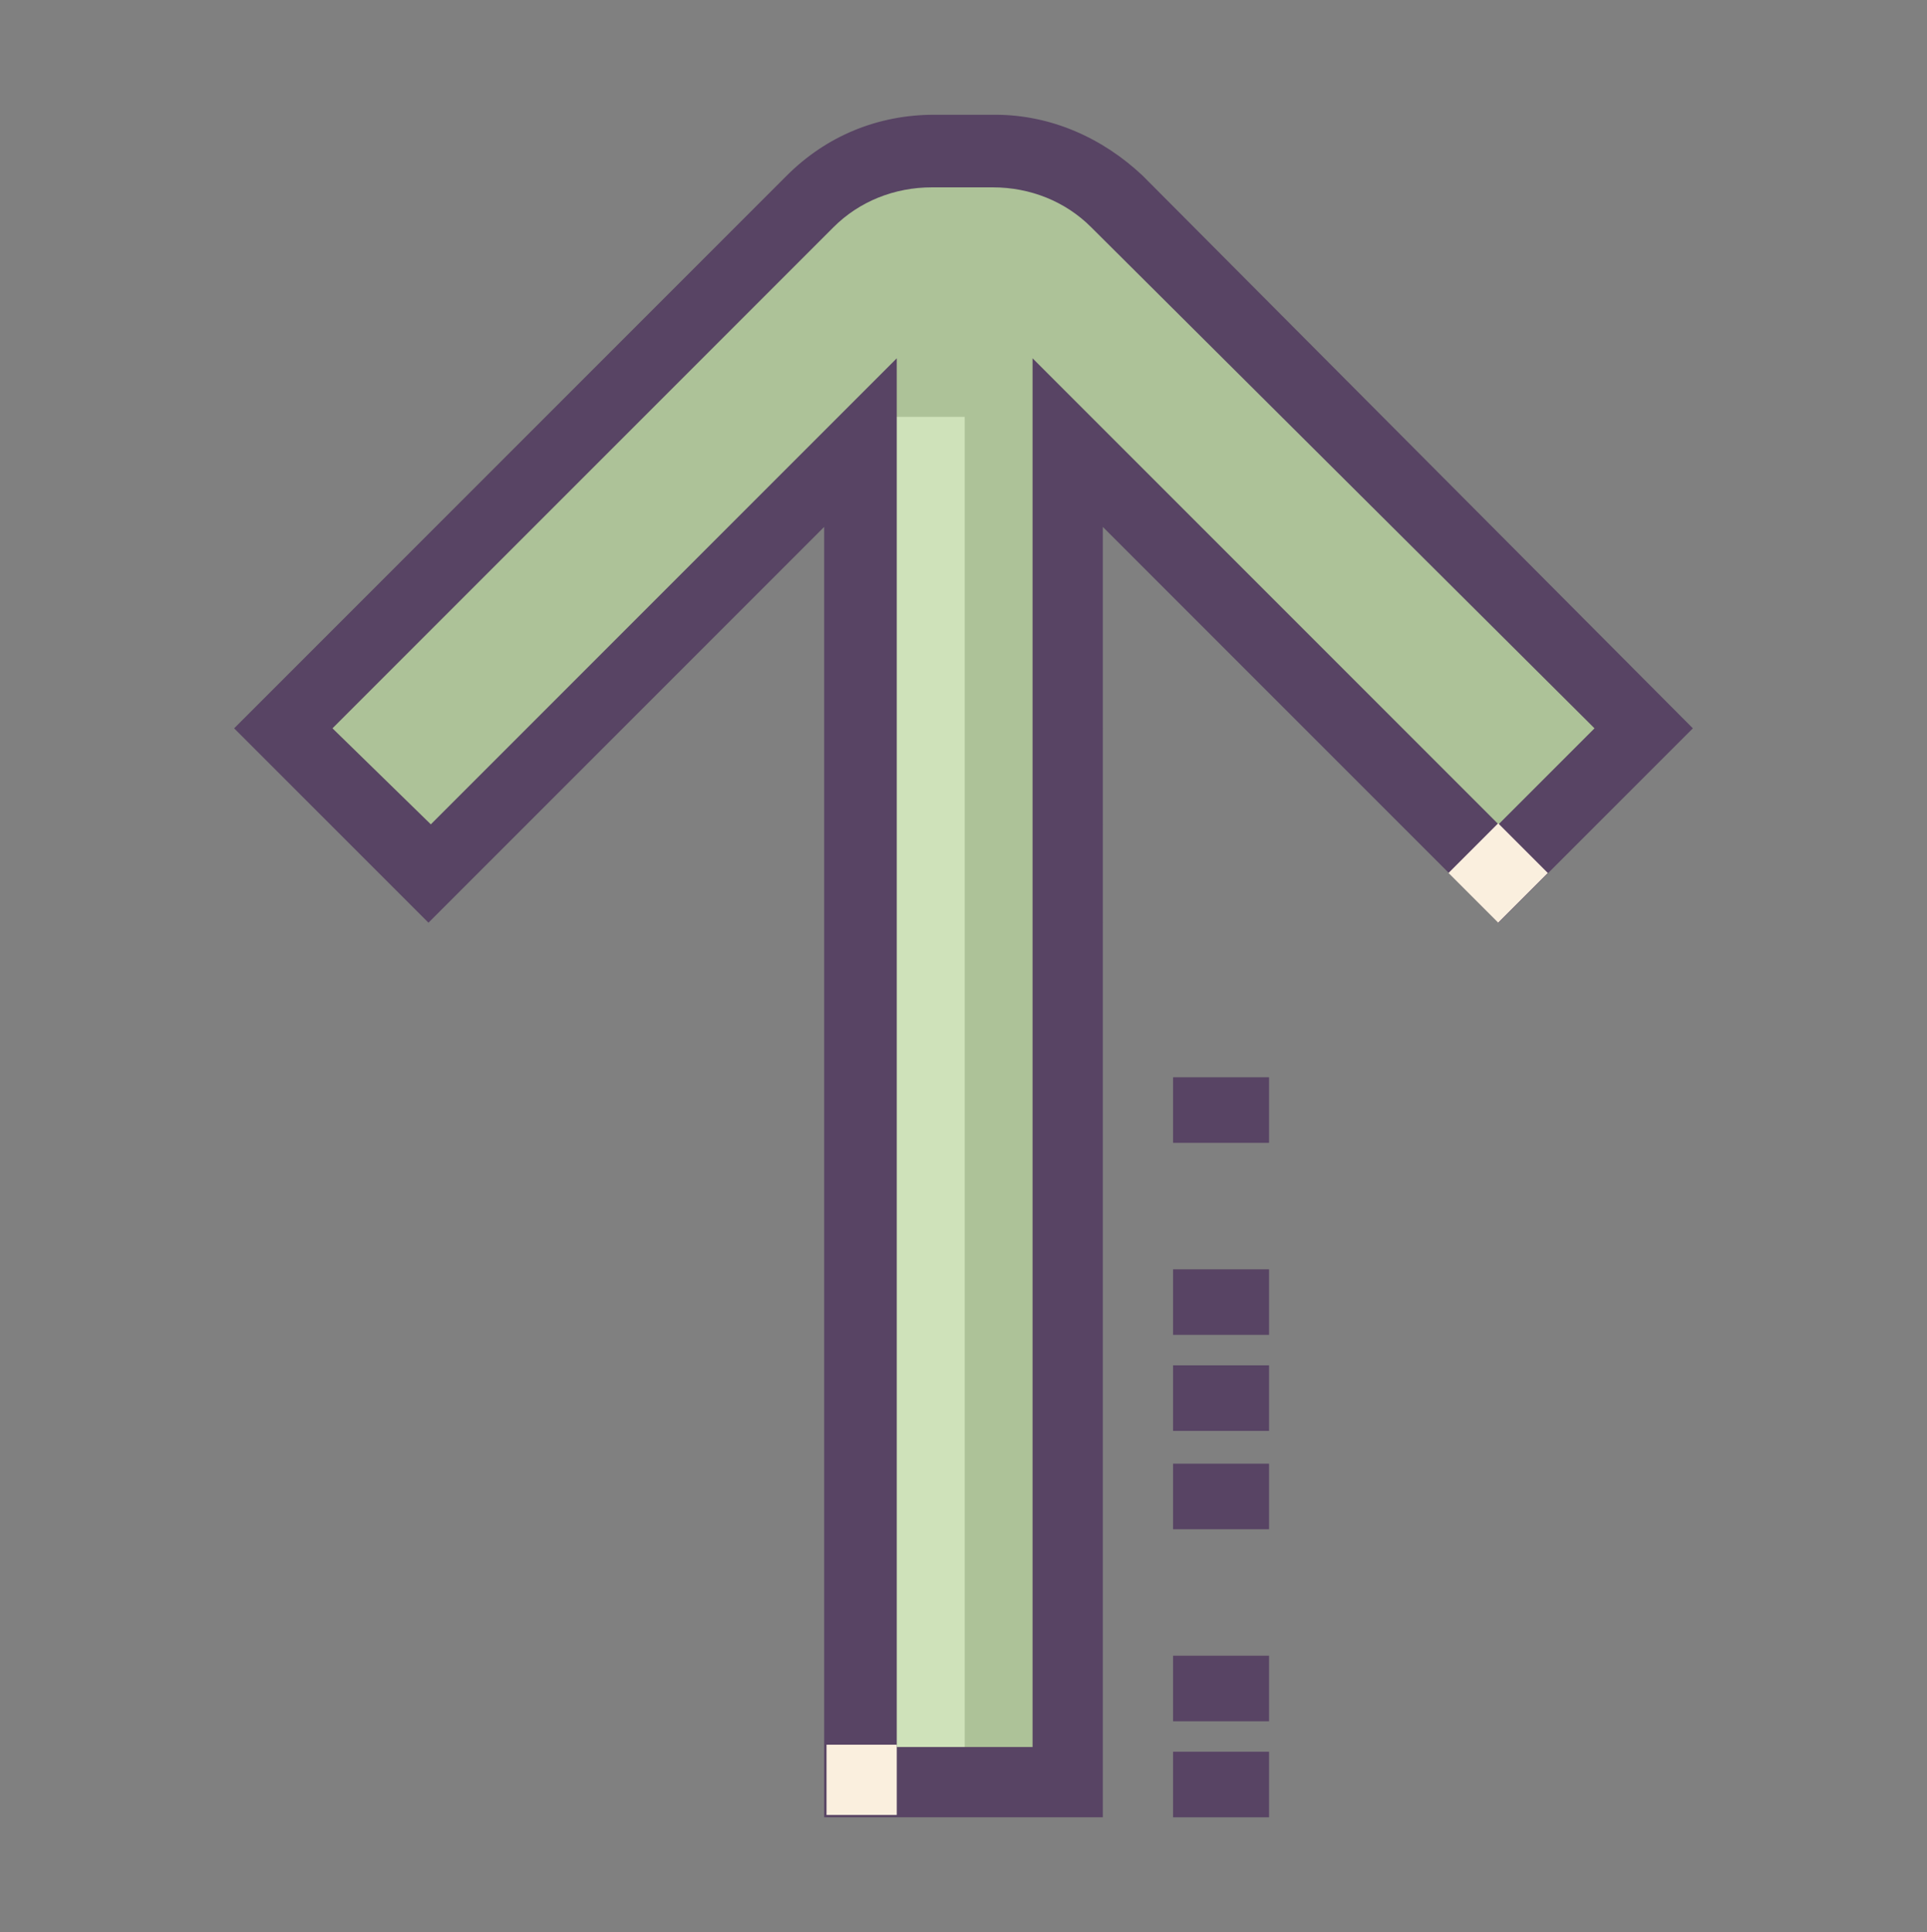 <?xml version="1.0" encoding="utf-8"?>
<!-- Generator: Adobe Illustrator 21.0.0, SVG Export Plug-In . SVG Version: 6.00 Build 0)  -->
<svg version="1.1" id="Calque_1" xmlns="http://www.w3.org/2000/svg" xmlns:xlink="http://www.w3.org/1999/xlink" x="0px" y="0px"
	 viewBox="0 0 82.3 82.5" style="enable-background:new 0 0 82.3 82.5;" xml:space="preserve">
<rect x="0" y="0" width="82.3" height="82.5" fill="#808080" stroke="none"/>
<style type="text/css">
	.st0{fill:#ADC298;}
	.st1{fill:#CFE2BA;}
	.st2{fill:#584464;}
	.st3{fill:#FAEFDE;}
</style>
<g>
	<g>
		<path class="st0" d="M64,37.3L45.6,18.9v57.2h-8.8V18.9L18.4,37.3l-6.3-6.2L34.6,8.6c1.4-1.4,3.3-2.2,5.3-2.2h2.6
			c2,0,3.9,0.8,5.3,2.2l22.4,22.5L64,37.3z"/>
		<rect x="36.8" y="17.8" class="st1" width="4.4" height="58.2"/>
		<path class="st2" d="M42.5,4.9h-2.6c-2.4,0-4.6,0.9-6.3,2.6L10,31.1l8.3,8.3l16.9-16.9v55.1h11.9V22.5L64,39.4l8.3-8.3L48.8,7.5
			C47.1,5.9,44.9,4.9,42.5,4.9z M14.2,31.1L35.6,9.7C36.7,8.6,38.2,8,39.8,8h2.6c1.6,0,3.1,0.6,4.2,1.7l21.5,21.4L64,35.2L44.1,15.3
			v59.3h-5.8V15.3L18.4,35.2L14.2,31.1z"/>
	</g>
	<rect x="35.3" y="74.5" class="st3" width="3" height="3"/>
	<rect x="62.5" y="35.8" transform="matrix(0.707 -0.707 0.707 0.707 -7.634 56.154)" class="st3" width="3" height="3"/>
	<rect x="50.1" y="74.8" class="st2" width="4.1" height="2.8"/>
	<rect x="50.1" y="70.7" class="st2" width="4.1" height="2.8"/>
	<rect x="50.1" y="62.5" class="st2" width="4.1" height="2.8"/>
	<rect x="50.1" y="58.3" class="st2" width="4.1" height="2.8"/>
	<rect x="50.1" y="54.2" class="st2" width="4.1" height="2.8"/>
	<rect x="50.1" y="46" class="st2" width="4.1" height="2.8"/>
</g>
</svg>
